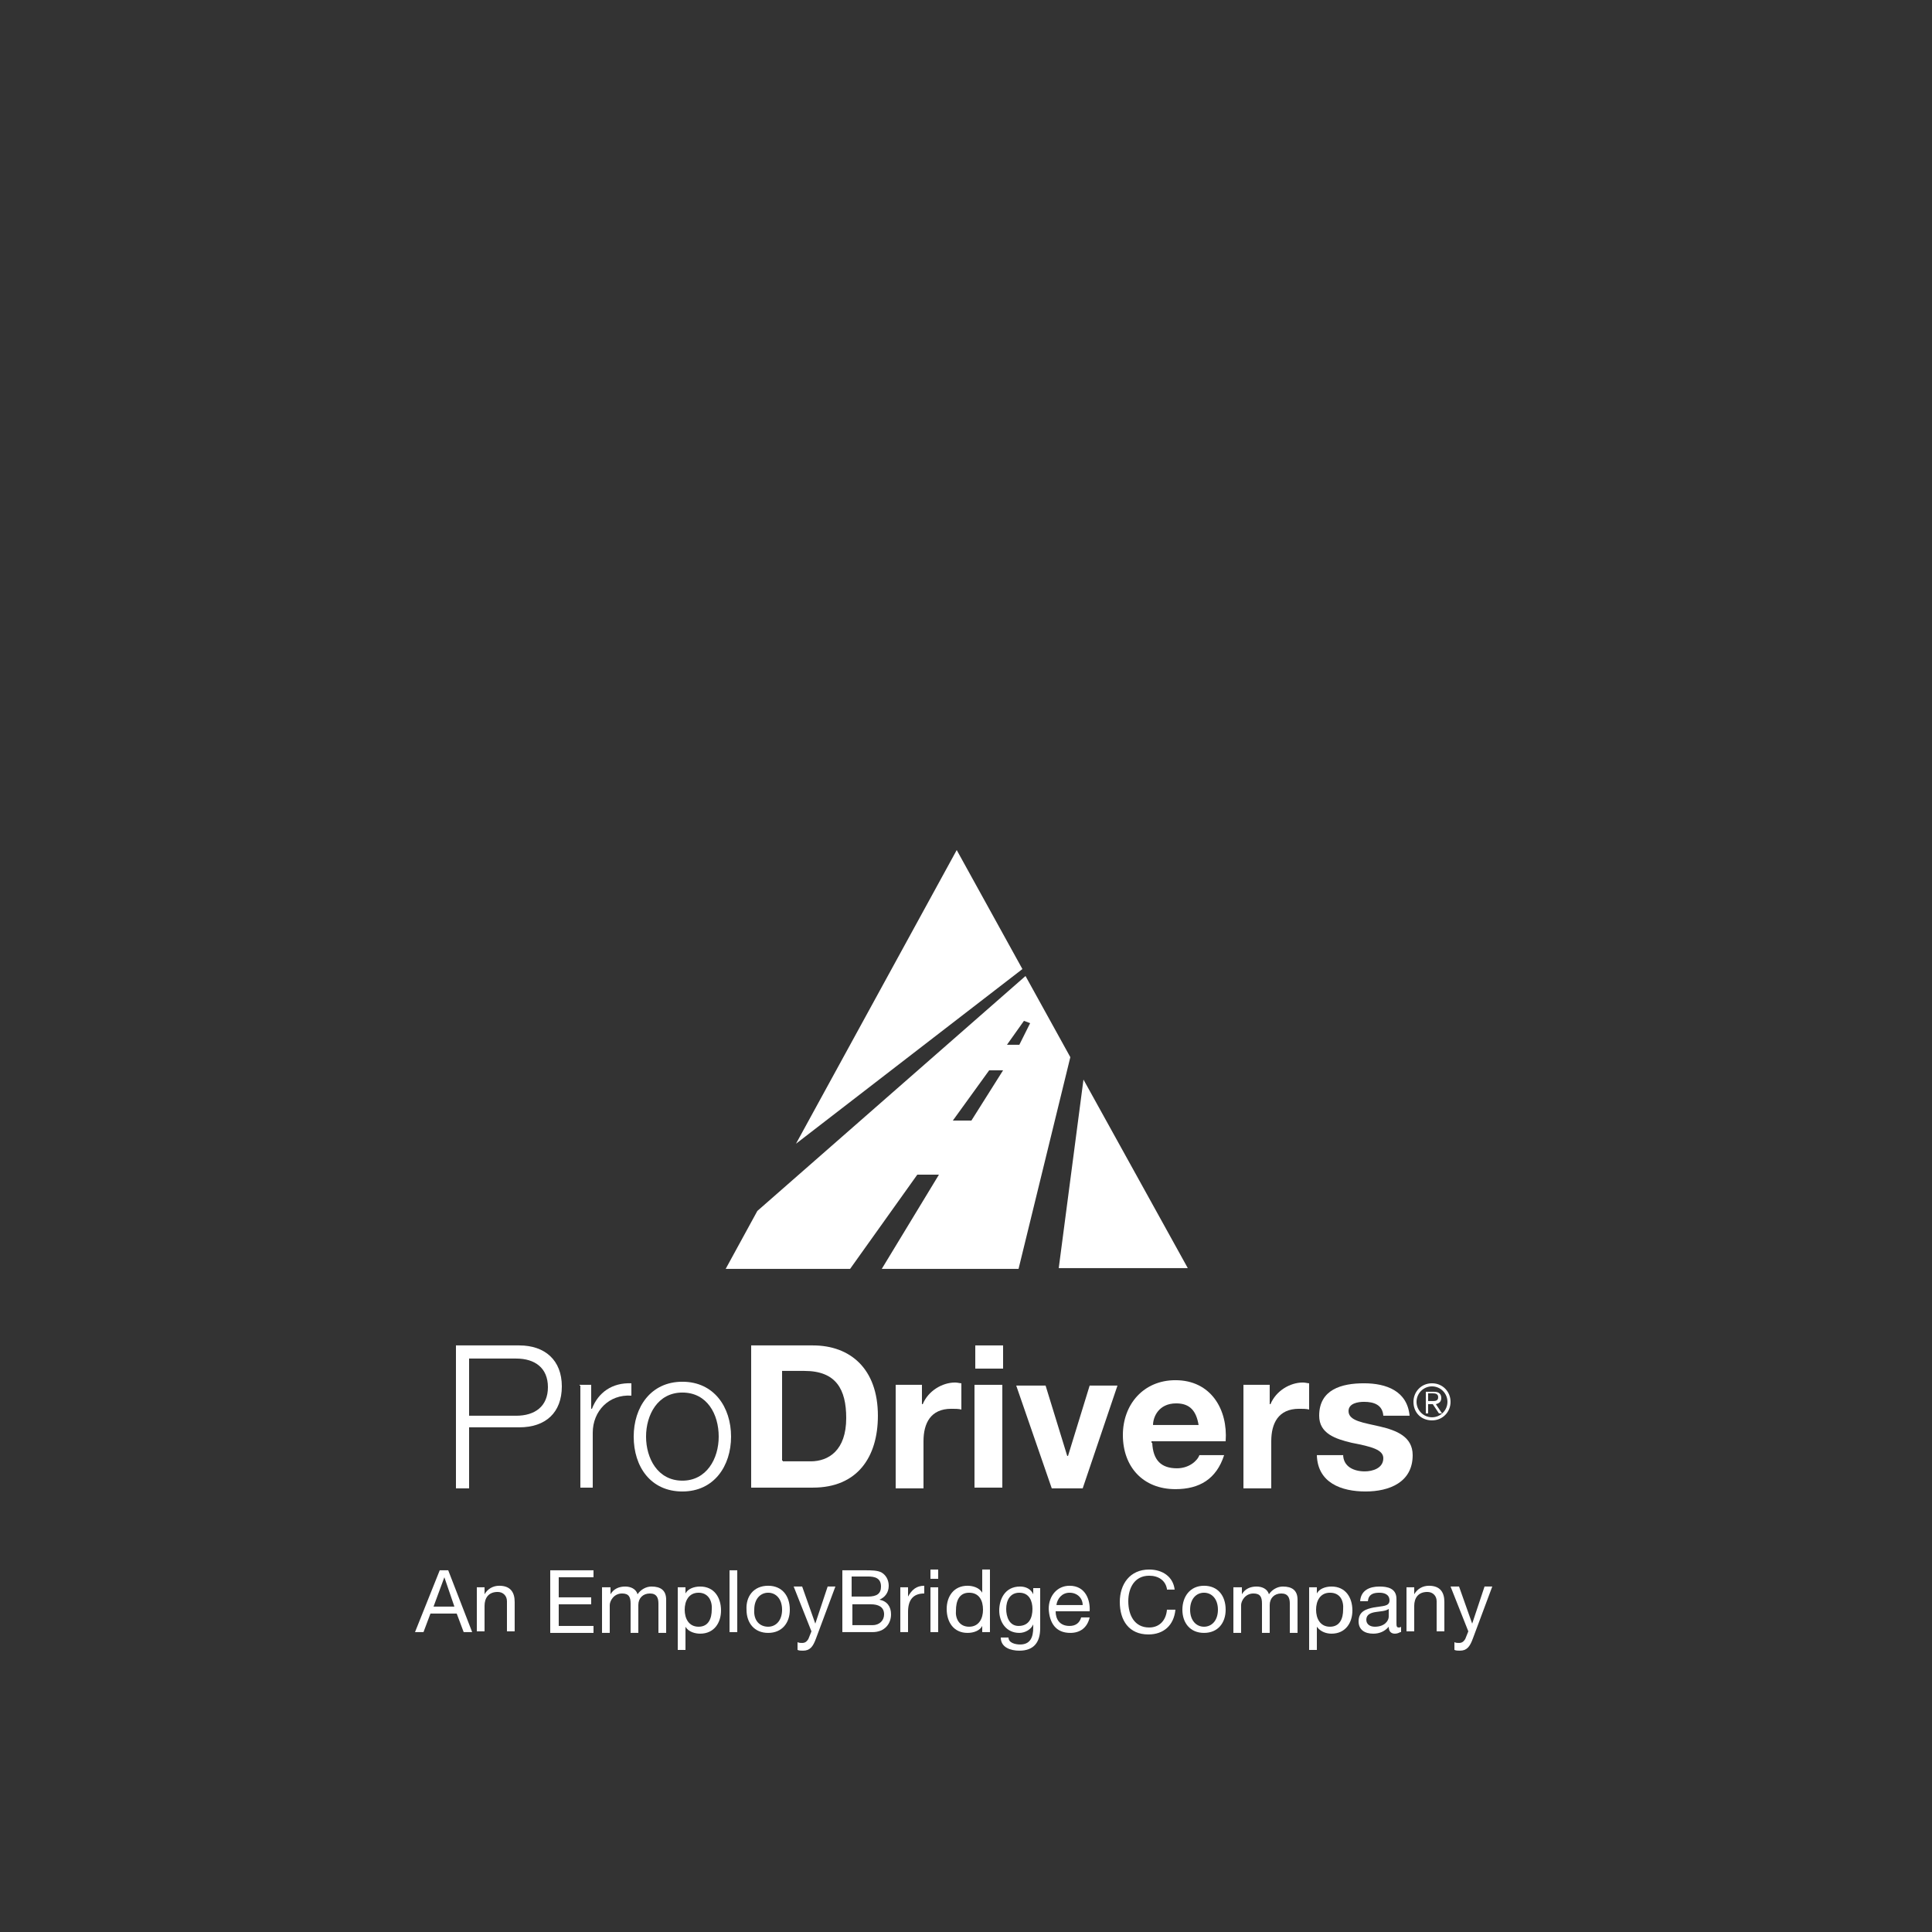 <svg xmlns="http://www.w3.org/2000/svg" xmlns:xlink="http://www.w3.org/1999/xlink" width="500" viewBox="0 0 375 375" height="500" preserveAspectRatio="xMidYMid meet"><rect x="0" y="0" width="375" height="375" fill="#333333" stroke="none"/><path fill="#ffffff" d="M 85.352 304.793 L 87 304.793 L 91.648 316.793 L 90 316.793 L 88.648 313.195 L 83.551 313.195 L 82.199 316.793 L 80.551 316.793 Z M 84.148 311.844 L 88.199 311.844 L 86.25 306.145 Z M 84.148 311.844 " fill-opacity="1" fill-rule="nonzero"></path><path fill="#ffffff" d="M 92.699 308.094 L 94.051 308.094 L 94.051 309.445 C 94.648 308.395 95.699 307.793 96.898 307.793 C 99.148 307.793 99.898 309.145 99.898 310.945 L 99.898 316.645 L 98.398 316.645 L 98.398 310.793 C 98.398 309.746 97.648 308.996 96.602 308.996 C 94.801 308.996 94.051 310.195 94.051 311.695 L 94.051 316.645 L 92.551 316.645 L 92.551 308.094 Z M 92.699 308.094 " fill-opacity="1" fill-rule="nonzero"></path><path fill="#ffffff" d="M 106.949 304.793 L 115.199 304.793 L 115.199 306.145 L 108.449 306.145 L 108.449 310.043 L 114.75 310.043 L 114.75 311.395 L 108.449 311.395 L 108.449 315.594 L 115.199 315.594 L 115.199 316.945 L 106.801 316.945 L 106.801 304.793 Z M 106.949 304.793 " fill-opacity="1" fill-rule="nonzero"></path><path fill="#ffffff" d="M 117.148 308.094 L 118.5 308.094 L 118.5 309.445 C 119.102 308.395 120.148 307.945 121.352 307.945 C 122.398 307.945 123.449 308.395 123.75 309.445 C 124.352 308.543 125.398 307.945 126.449 307.945 C 128.25 307.945 129.301 308.695 129.301 310.496 L 129.301 316.945 L 127.801 316.945 L 127.801 311.246 C 127.801 310.195 127.5 309.293 126.148 309.293 C 124.801 309.293 123.898 310.195 123.898 311.543 L 123.898 316.945 L 122.398 316.945 L 122.398 311.246 C 122.398 310.043 122.102 309.293 120.75 309.293 C 119.102 309.293 118.352 310.793 118.352 311.543 L 118.352 316.945 L 116.852 316.945 L 116.852 308.094 Z M 117.148 308.094 " fill-opacity="1" fill-rule="nonzero"></path><path fill="#ffffff" d="M 131.551 308.094 L 133.051 308.094 L 133.051 309.293 C 133.5 308.395 134.699 307.945 135.898 307.945 C 138.602 307.945 139.949 310.043 139.949 312.594 C 139.949 314.996 138.602 317.094 135.898 317.094 C 135 317.094 133.648 316.793 133.051 315.746 L 133.051 320.246 L 131.551 320.246 Z M 135.602 309.145 C 133.648 309.145 132.898 310.793 132.898 312.445 C 132.898 314.094 133.648 315.746 135.602 315.746 C 137.551 315.746 138.148 314.094 138.148 312.445 C 138.301 310.645 137.398 309.145 135.602 309.145 Z M 135.602 309.145 " fill-opacity="1" fill-rule="nonzero"></path><path fill="#ffffff" d="M 141.602 304.793 L 143.102 304.793 L 143.102 316.793 L 141.602 316.793 Z M 141.602 304.793 " fill-opacity="1" fill-rule="nonzero"></path><path fill="#ffffff" d="M 149.102 307.793 C 151.801 307.793 153.301 309.746 153.301 312.445 C 153.301 314.996 151.801 316.945 149.102 316.945 C 146.398 316.945 144.898 314.996 144.898 312.445 C 144.75 309.895 146.25 307.793 149.102 307.793 Z M 149.102 315.746 C 150.602 315.746 151.801 314.543 151.801 312.445 C 151.801 310.344 150.602 309.145 149.102 309.145 C 147.602 309.145 146.398 310.344 146.398 312.445 C 146.25 314.543 147.449 315.746 149.102 315.746 Z M 149.102 315.746 " fill-opacity="1" fill-rule="nonzero"></path><path fill="#ffffff" d="M 158.398 317.996 C 157.801 319.645 157.199 320.395 155.852 320.395 C 155.551 320.395 155.102 320.395 154.801 320.246 L 154.801 318.746 C 155.102 318.895 155.398 318.895 155.699 318.895 C 156.301 318.895 156.602 318.594 156.898 318.145 L 157.5 316.645 L 154.051 307.945 L 155.699 307.945 L 158.25 315.145 L 160.648 307.945 L 162.148 307.945 Z M 158.398 317.996 " fill-opacity="1" fill-rule="nonzero"></path><path fill="#ffffff" d="M 163.648 304.793 L 168 304.793 C 169.051 304.793 170.398 304.793 171.148 305.246 C 171.898 305.695 172.5 306.594 172.5 307.793 C 172.5 309.145 171.75 310.043 170.699 310.496 C 172.199 310.793 172.949 311.844 172.949 313.344 C 172.949 315.145 171.75 316.793 169.352 316.793 L 163.5 316.793 L 163.5 304.793 Z M 165.301 309.895 L 168.449 309.895 C 170.25 309.895 171 309.293 171 307.945 C 171 306.293 169.801 305.996 168.449 305.996 L 165.301 305.996 Z M 165.301 315.445 L 169.352 315.445 C 170.699 315.445 171.602 314.543 171.602 313.344 C 171.602 311.844 170.398 311.395 169.051 311.395 L 165.449 311.395 L 165.449 315.445 Z M 165.301 315.445 " fill-opacity="1" fill-rule="nonzero"></path><path fill="#ffffff" d="M 174.898 308.094 L 176.25 308.094 L 176.25 309.895 C 177 308.543 177.898 307.793 179.398 307.793 L 179.398 309.293 C 177.148 309.293 176.25 310.645 176.25 312.895 L 176.25 316.793 L 174.75 316.793 L 174.75 308.094 Z M 174.898 308.094 " fill-opacity="1" fill-rule="nonzero"></path><path fill="#ffffff" d="M 182.102 306.445 L 180.602 306.445 L 180.602 304.645 L 182.102 304.645 Z M 180.602 308.094 L 182.102 308.094 L 182.102 316.793 L 180.602 316.793 Z M 180.602 308.094 " fill-opacity="1" fill-rule="nonzero"></path><path fill="#ffffff" d="M 192.148 316.793 L 190.648 316.793 L 190.648 315.594 C 190.199 316.496 189 316.945 187.801 316.945 C 185.102 316.945 183.75 314.844 183.75 312.293 C 183.75 309.895 185.102 307.793 187.801 307.793 C 188.699 307.793 190.051 308.094 190.648 309.145 L 190.648 304.645 L 192.148 304.645 Z M 188.102 315.746 C 190.051 315.746 190.801 314.094 190.801 312.445 C 190.801 310.645 190.051 309.145 188.102 309.145 C 186.148 309.145 185.551 310.793 185.551 312.594 C 185.398 314.094 186.148 315.746 188.102 315.746 Z M 188.102 315.746 " fill-opacity="1" fill-rule="nonzero"></path><path fill="#ffffff" d="M 201.898 316.043 C 201.898 318.895 200.551 320.395 197.852 320.395 C 196.199 320.395 194.25 319.793 194.25 317.844 L 195.75 317.844 C 195.75 318.895 197.102 319.195 198 319.195 C 199.949 319.195 200.551 317.844 200.551 315.895 L 200.551 315.293 C 200.102 316.344 198.898 316.945 197.852 316.945 C 195.301 316.945 193.949 314.844 193.949 312.594 C 193.949 310.496 195 307.945 198 307.945 C 199.051 307.945 200.102 308.395 200.551 309.445 L 200.551 308.246 L 201.898 308.246 Z M 200.398 312.293 C 200.398 310.793 199.801 309.145 197.852 309.145 C 196.051 309.145 195.301 310.645 195.301 312.293 C 195.301 313.793 195.898 315.594 197.699 315.594 C 199.801 315.594 200.398 313.945 200.398 312.293 Z M 200.398 312.293 " fill-opacity="1" fill-rule="nonzero"></path><path fill="#ffffff" d="M 211.5 313.945 C 211.051 315.895 209.699 316.945 207.75 316.945 C 204.898 316.945 203.699 314.996 203.551 312.293 C 203.551 309.746 205.199 307.793 207.602 307.793 C 210.75 307.793 211.648 310.645 211.5 312.746 L 204.898 312.746 C 204.898 314.246 205.648 315.594 207.602 315.594 C 208.801 315.594 209.551 314.996 209.852 313.945 Z M 210.148 311.543 C 210.148 310.195 209.102 309.145 207.602 309.145 C 206.102 309.145 205.199 310.344 205.051 311.543 Z M 210.148 311.543 " fill-opacity="1" fill-rule="nonzero"></path><path fill="#ffffff" d="M 226.5 308.395 C 226.199 306.746 224.852 305.844 223.051 305.844 C 220.199 305.844 219 308.246 219 310.793 C 219 313.496 220.199 315.895 223.051 315.895 C 225.148 315.895 226.352 314.395 226.5 312.445 L 228.148 312.445 C 227.852 315.445 225.898 317.246 222.898 317.246 C 219.148 317.246 217.352 314.543 217.352 310.945 C 217.352 307.496 219.301 304.645 223.051 304.645 C 225.602 304.645 227.699 305.996 228 308.543 L 226.5 308.543 Z M 226.5 308.395 " fill-opacity="1" fill-rule="nonzero"></path><path fill="#ffffff" d="M 233.699 307.793 C 236.398 307.793 237.898 309.746 237.898 312.445 C 237.898 314.996 236.398 316.945 233.699 316.945 C 231 316.945 229.5 314.996 229.5 312.445 C 229.5 309.895 231 307.793 233.699 307.793 Z M 233.699 315.746 C 235.199 315.746 236.398 314.543 236.398 312.445 C 236.398 310.344 235.199 309.145 233.699 309.145 C 232.199 309.145 231 310.344 231 312.445 C 231 314.543 232.199 315.746 233.699 315.746 Z M 233.699 315.746 " fill-opacity="1" fill-rule="nonzero"></path><path fill="#ffffff" d="M 239.699 308.094 L 241.051 308.094 L 241.051 309.445 C 241.648 308.395 242.699 307.945 243.898 307.945 C 244.949 307.945 246 308.395 246.301 309.445 C 246.898 308.543 247.949 307.945 249 307.945 C 250.801 307.945 251.852 308.695 251.852 310.496 L 251.852 316.945 L 250.352 316.945 L 250.352 311.246 C 250.352 310.195 250.051 309.293 248.699 309.293 C 247.352 309.293 246.449 310.195 246.449 311.543 L 246.449 316.945 L 244.949 316.945 L 244.949 311.246 C 244.949 310.043 244.648 309.293 243.301 309.293 C 241.648 309.293 240.898 310.793 240.898 311.543 L 240.898 316.945 L 239.398 316.945 L 239.398 308.094 Z M 239.699 308.094 " fill-opacity="1" fill-rule="nonzero"></path><path fill="#ffffff" d="M 254.102 308.094 L 255.602 308.094 L 255.602 309.293 C 256.051 308.395 257.25 307.945 258.449 307.945 C 261.148 307.945 262.5 310.043 262.5 312.594 C 262.5 314.996 261.148 317.094 258.449 317.094 C 257.551 317.094 256.352 316.793 255.602 315.746 L 255.602 320.246 L 254.102 320.246 Z M 258.148 309.145 C 256.199 309.145 255.449 310.793 255.449 312.445 C 255.449 314.094 256.199 315.746 258.148 315.746 C 260.102 315.746 260.699 314.094 260.699 312.445 C 260.852 310.645 260.102 309.145 258.148 309.145 Z M 258.148 309.145 " fill-opacity="1" fill-rule="nonzero"></path><path fill="#ffffff" d="M 271.801 316.793 C 271.5 316.945 271.199 317.094 270.75 317.094 C 270 317.094 269.551 316.645 269.551 315.746 C 268.801 316.645 267.75 317.094 266.551 317.094 C 264.898 317.094 263.699 316.344 263.699 314.695 C 263.699 312.746 265.199 312.293 266.699 311.996 C 268.352 311.695 269.699 311.844 269.699 310.645 C 269.699 309.445 268.648 309.145 267.75 309.145 C 266.551 309.145 265.648 309.445 265.5 310.793 L 264 310.793 C 264.148 308.695 265.801 307.945 267.75 307.945 C 269.25 307.945 271.051 308.246 271.051 310.344 L 271.051 314.844 C 271.051 315.594 271.051 315.895 271.5 315.895 C 271.648 315.895 271.801 315.895 271.949 315.746 L 271.949 316.793 Z M 269.551 312.293 C 268.949 312.746 267.898 312.746 267 312.895 C 266.102 313.043 265.199 313.344 265.199 314.395 C 265.199 315.293 265.949 315.746 266.852 315.746 C 268.801 315.746 269.551 314.543 269.551 313.793 Z M 269.551 312.293 " fill-opacity="1" fill-rule="nonzero"></path><path fill="#ffffff" d="M 273.148 308.094 L 274.5 308.094 L 274.5 309.445 C 275.102 308.395 276.148 307.793 277.352 307.793 C 279.602 307.793 280.352 309.145 280.352 310.945 L 280.352 316.645 L 278.852 316.645 L 278.852 310.793 C 278.852 309.746 278.102 308.996 277.051 308.996 C 275.25 308.996 274.5 310.195 274.5 311.695 L 274.5 316.645 L 273 316.645 L 273 308.094 Z M 273.148 308.094 " fill-opacity="1" fill-rule="nonzero"></path><path fill="#ffffff" d="M 285.898 317.996 C 285.301 319.645 284.699 320.395 283.352 320.395 C 283.051 320.395 282.602 320.395 282.301 320.246 L 282.301 318.746 C 282.602 318.895 282.898 318.895 283.199 318.895 C 283.801 318.895 284.102 318.594 284.398 318.145 L 285 316.645 L 281.551 307.945 L 283.199 307.945 L 285.75 315.145 L 288.148 307.945 L 289.648 307.945 Z M 285.898 317.996 " fill-opacity="1" fill-rule="nonzero"></path><path fill="#ffffff" d="M 185.699 164.996 L 154.5 221.996 L 198.449 188.094 L 185.699 164.996 " fill-opacity="1" fill-rule="nonzero"></path><path fill="#ffffff" d="M 205.5 246.145 L 230.551 246.145 L 210.301 209.543 Z M 205.5 246.145 " fill-opacity="1" fill-rule="nonzero"></path><path fill="#ffffff" d="M 192 207.746 L 194.699 207.746 L 188.551 217.496 L 184.949 217.496 Z M 198.75 198.145 L 199.949 198.594 L 197.852 202.793 L 195.449 202.793 Z M 178.051 227.996 L 182.25 227.996 L 171.148 246.293 L 197.699 246.293 L 207.75 205.195 L 199.051 189.445 L 147 235.043 L 140.852 246.293 L 165 246.293 Z M 178.051 227.996 " fill-opacity="1" fill-rule="nonzero"></path><path fill="#ffffff" d="M 281.551 272.094 C 281.551 274.043 280.051 275.695 277.949 275.695 C 275.852 275.695 274.352 274.195 274.352 272.094 C 274.352 270.145 275.852 268.496 277.949 268.496 C 280.051 268.496 281.551 270.145 281.551 272.094 Z M 274.949 272.094 C 274.949 273.746 276.301 275.094 277.949 275.094 C 279.602 275.094 280.949 273.746 280.949 272.094 C 280.949 270.445 279.602 269.094 277.949 269.094 C 276.301 269.094 274.949 270.445 274.949 272.094 Z M 277.199 274.344 L 276.75 274.344 L 276.75 270.145 L 278.398 270.145 C 279.301 270.145 279.75 270.594 279.75 271.344 C 279.75 272.094 279.301 272.395 278.699 272.543 L 279.898 274.344 L 279.301 274.344 L 278.102 272.543 L 277.199 272.543 Z M 277.949 271.945 C 278.551 271.945 279.148 271.945 279.148 271.195 C 279.148 270.594 278.699 270.445 278.102 270.445 L 277.199 270.445 L 277.199 271.945 Z M 277.949 271.945 " fill-opacity="1" fill-rule="nonzero"></path><path fill="#ffffff" d="M 88.5 261.145 L 100.801 261.145 C 105.75 261.145 109.051 263.996 109.051 269.094 C 109.051 274.195 105.898 277.043 100.801 277.043 L 91.051 277.043 L 91.051 288.895 L 88.5 288.895 C 88.5 288.746 88.5 261.145 88.5 261.145 Z M 91.051 274.793 L 100.199 274.793 C 103.801 274.793 106.352 272.996 106.352 269.246 C 106.352 265.496 103.801 263.695 100.199 263.695 L 91.051 263.695 Z M 91.051 274.793 " fill-opacity="1" fill-rule="nonzero"></path><path fill="#ffffff" d="M 112.5 268.793 L 114.75 268.793 L 114.75 273.445 L 114.898 273.445 C 116.102 270.293 118.801 268.344 122.551 268.496 L 122.551 270.895 C 118.199 270.594 115.051 273.895 115.051 278.094 L 115.051 288.746 L 112.648 288.746 L 112.648 268.945 L 112.5 268.945 Z M 112.5 268.793 " fill-opacity="1" fill-rule="nonzero"></path><path fill="#ffffff" d="M 141.898 278.844 C 141.898 284.543 138.602 289.496 132.449 289.496 C 126.301 289.496 123 284.695 123 278.844 C 123 273.145 126.301 268.195 132.449 268.195 C 138.602 268.195 141.898 273.145 141.898 278.844 Z M 125.398 278.844 C 125.398 283.043 127.648 287.395 132.449 287.395 C 137.102 287.395 139.5 283.195 139.5 278.844 C 139.5 274.496 137.25 270.293 132.449 270.293 C 127.648 270.293 125.398 274.645 125.398 278.844 Z M 125.398 278.844 " fill-opacity="1" fill-rule="nonzero"></path><path fill="#ffffff" d="M 145.801 261.145 L 157.801 261.145 C 165 261.145 170.398 265.645 170.398 274.793 C 170.398 282.895 166.352 288.746 157.801 288.746 L 145.801 288.746 Z M 151.949 283.645 L 157.352 283.645 C 160.801 283.645 164.25 281.543 164.25 275.246 C 164.25 269.695 162.301 266.094 156.148 266.094 L 151.801 266.094 L 151.801 283.496 L 151.949 283.496 Z M 151.949 283.645 " fill-opacity="1" fill-rule="nonzero"></path><path fill="#ffffff" d="M 173.852 268.793 L 178.949 268.793 L 178.949 272.543 L 179.102 272.543 C 180.148 269.996 182.852 268.344 185.398 268.344 C 185.852 268.344 186.301 268.496 186.602 268.496 L 186.602 273.594 C 186.148 273.445 185.25 273.445 184.648 273.445 C 180.602 273.445 179.25 276.293 179.25 279.746 L 179.25 288.895 L 173.852 288.895 Z M 173.852 268.793 " fill-opacity="1" fill-rule="nonzero"></path><path fill="#ffffff" d="M 194.699 265.645 L 189.301 265.645 L 189.301 261.145 L 194.699 261.145 Z M 189.148 268.793 L 194.551 268.793 L 194.551 288.746 L 189.148 288.746 Z M 189.148 268.793 " fill-opacity="1" fill-rule="nonzero"></path><path fill="#ffffff" d="M 210.148 288.895 L 204.148 288.895 L 197.25 268.945 L 202.949 268.945 L 207.148 282.594 L 207.301 282.594 L 211.5 268.945 L 216.898 268.945 Z M 210.148 288.895 " fill-opacity="1" fill-rule="nonzero"></path><path fill="#ffffff" d="M 223.648 280.043 C 223.801 283.496 225.449 284.996 228.449 284.996 C 230.699 284.996 232.352 283.645 232.801 282.445 L 237.602 282.445 C 236.102 287.094 232.801 289.043 228.148 289.043 C 221.852 289.043 217.949 284.695 217.949 278.543 C 217.949 272.543 222 267.895 228.148 267.895 C 235.051 267.895 238.352 273.594 237.898 279.746 L 223.5 279.746 L 223.5 280.043 Z M 232.648 276.594 C 232.199 273.895 231 272.395 228.301 272.395 C 224.852 272.395 223.801 275.094 223.801 276.594 Z M 232.648 276.594 " fill-opacity="1" fill-rule="nonzero"></path><path fill="#ffffff" d="M 241.352 268.793 L 246.449 268.793 L 246.449 272.543 L 246.602 272.543 C 247.648 269.996 250.352 268.344 252.898 268.344 C 253.352 268.344 253.801 268.496 254.102 268.496 L 254.102 273.594 C 253.648 273.445 252.75 273.445 252.148 273.445 C 248.102 273.445 246.75 276.293 246.75 279.746 L 246.75 288.895 L 241.352 288.895 Z M 241.352 268.793 " fill-opacity="1" fill-rule="nonzero"></path><path fill="#ffffff" d="M 260.699 282.293 C 260.699 284.695 262.801 285.594 264.898 285.594 C 266.398 285.594 268.5 284.996 268.5 283.043 C 268.5 281.395 266.25 280.793 262.352 280.043 C 259.199 279.293 256.051 278.246 256.051 274.793 C 256.051 269.695 260.398 268.496 264.75 268.496 C 269.102 268.496 273.148 269.996 273.602 274.793 L 268.5 274.793 C 268.352 272.695 266.699 272.094 264.75 272.094 C 263.551 272.094 261.75 272.395 261.75 273.895 C 261.75 275.844 264.75 276.145 267.898 276.895 C 271.051 277.645 274.199 278.844 274.199 282.445 C 274.199 287.695 269.699 289.496 265.051 289.496 C 260.398 289.496 255.75 287.844 255.602 282.445 L 260.699 282.445 Z M 260.699 282.293 " fill-opacity="1" fill-rule="nonzero"></path></svg>